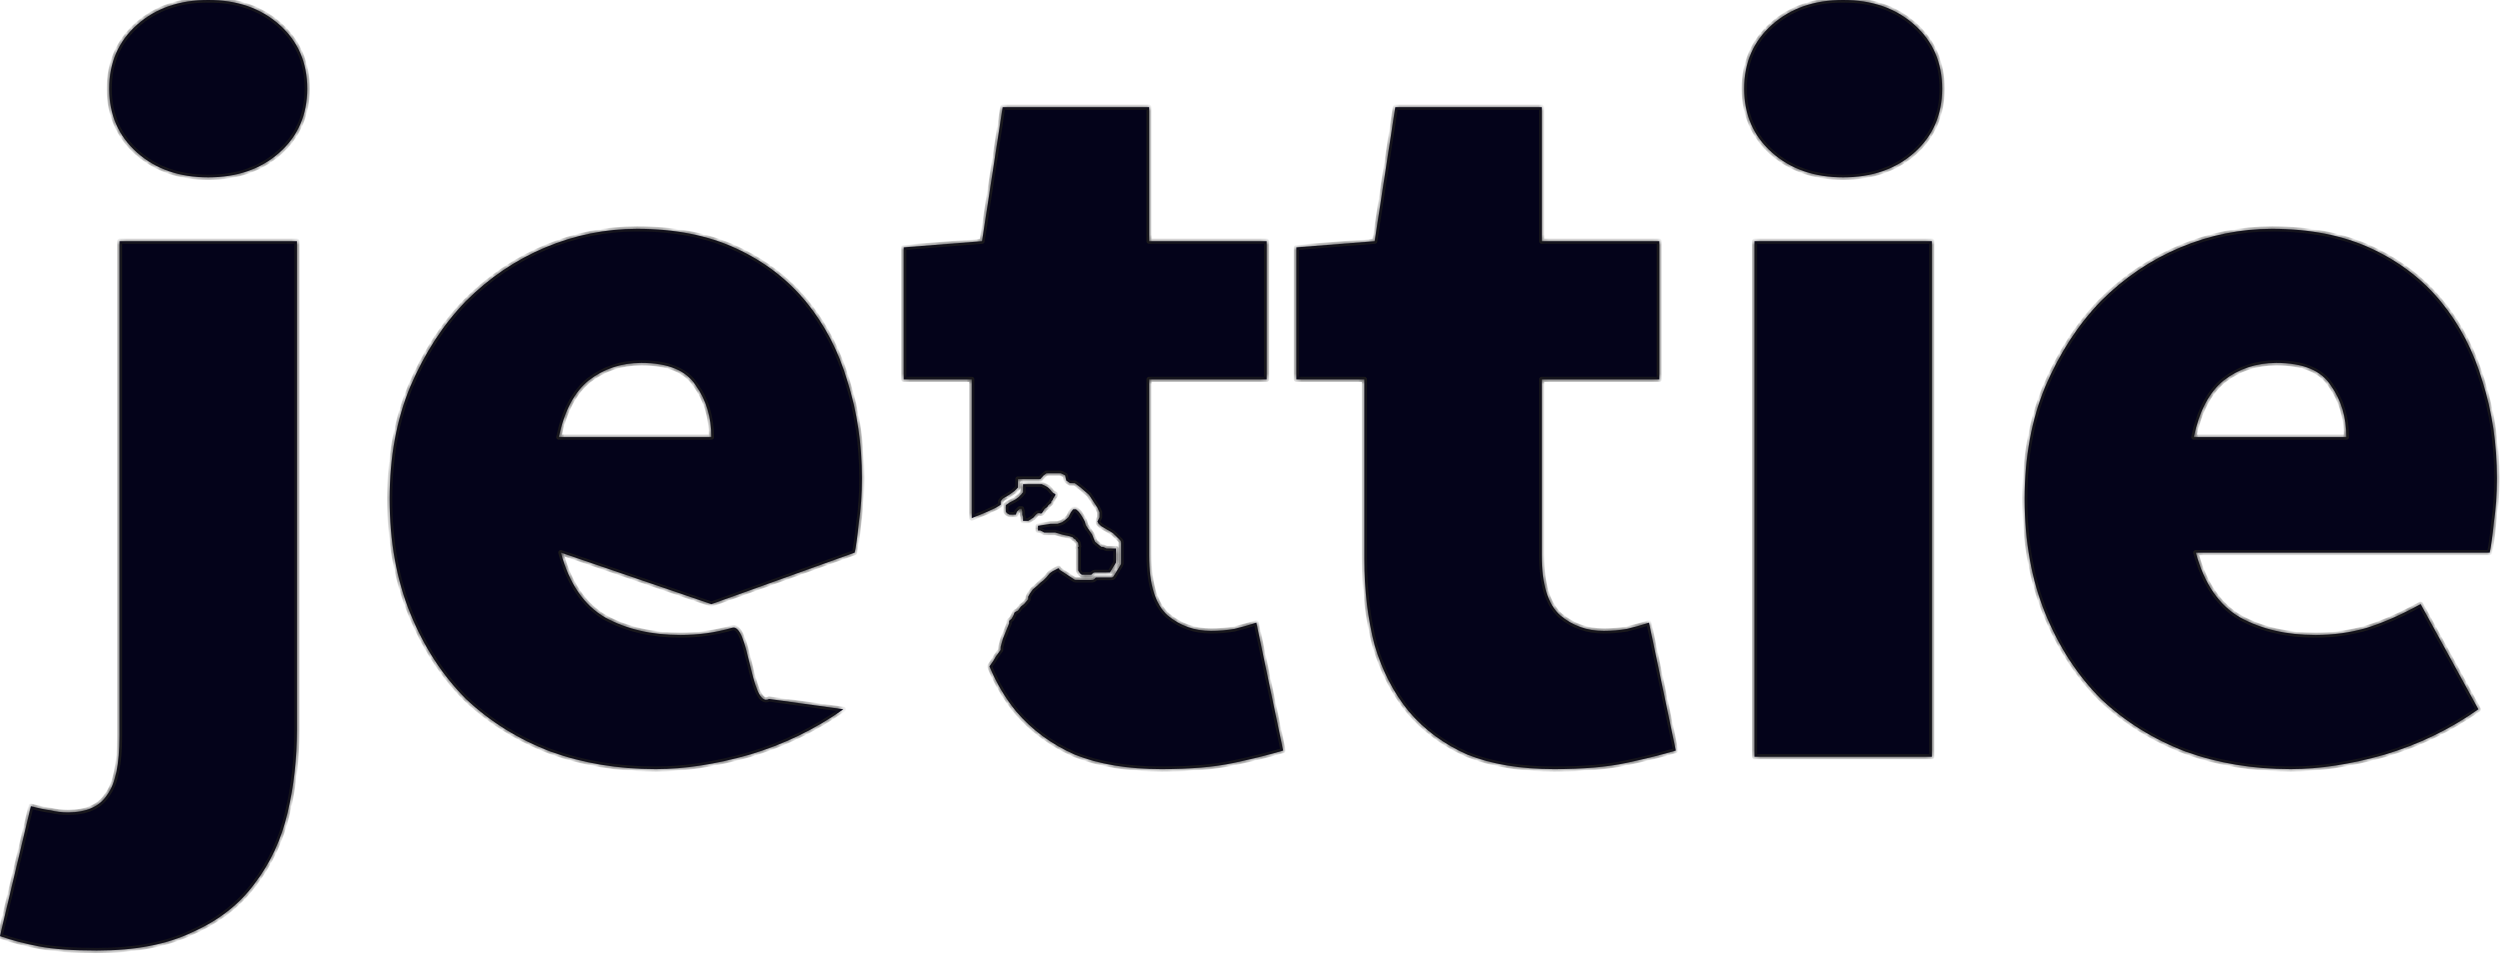 <svg width="485" height="185" viewBox="0 0 485 185" fill="none" xmlns="http://www.w3.org/2000/svg">
<mask id="path-1-inside-1_117_61" fill="white">
<path d="M7.6 183.6C10.4 184.133 14.133 184.4 18.8 184.4C26.267 184.4 32.467 183.2 37.4 180.8C42.467 178.533 46.467 175.4 49.4 171.4C52.467 167.4 54.6 162.8 55.8 157.6C57 152.533 57.6 147.2 57.6 141.6V46.8H23.2V142.8C23.2 148.267 22.4 152.067 20.8 154.2C19.333 156.467 16.8 157.6 13.2 157.6C12 157.6 10.867 157.467 9.8 157.2C8.733 157.067 7.467 156.8 6 156.4L0 181.6C2.267 182.4 4.8 183.067 7.6 183.6Z"/>
<path d="M26.6 29.6C30.2 32.8 34.8 34.4 40.4 34.4C46 34.4 50.6 32.8 54.2 29.6C57.8 26.4 59.6 22.267 59.6 17.2C59.6 12.133 57.8 8 54.2 4.8C50.6 1.6 46 0 40.4 0C34.8 0 30.2 1.6 26.6 4.8C23 8 21.2 12.133 21.2 17.2C21.2 22.267 23 26.4 26.6 29.6Z"/>
<path fill-rule="evenodd" clip-rule="evenodd" d="M106.808 145.8C113.074 148.067 119.874 149.2 127.208 149.2C132.808 149.2 138.874 148.267 145.408 146.4C152.074 144.4 158.141 141.467 163.608 137.6L149.2 135.6C147.342 136.632 146.374 132.64 145.414 128.68C144.514 124.967 143.621 121.284 142.008 121.8C138.808 122.733 135.474 123.2 132.008 123.2C126.408 123.2 121.541 122.067 117.408 119.8C113.274 117.4 110.408 113.2 108.808 107.2L138.008 117.2L165.808 107.2C166.074 106 166.341 104.067 166.608 101.4C167.008 98.733 167.208 95.867 167.208 92.8C167.208 86.133 166.274 79.867 164.408 74C162.674 68.133 160.008 63 156.408 58.6C152.808 54.2 148.274 50.733 142.808 48.2C137.341 45.667 130.941 44.4 123.608 44.4C117.474 44.4 111.541 45.6 105.808 48C100.074 50.4 94.941 53.867 90.408 58.4C86.008 62.933 82.408 68.467 79.608 75C76.941 81.4 75.608 88.667 75.608 96.8C75.608 105.067 76.941 112.467 79.608 119C82.275 125.533 85.874 131.067 90.408 135.6C95.075 140 100.541 143.4 106.808 145.8ZM138.008 84.8H108.408C109.474 79.733 111.408 76.067 114.208 73.8C117.141 71.533 120.541 70.4 124.408 70.4C129.608 70.4 133.141 71.867 135.008 74.8C137.008 77.6 138.008 80.933 138.008 84.8Z"/>
<path d="M225.328 149.2C218.795 149.2 213.195 148.267 208.528 146.4C203.995 144.4 200.195 141.6 197.128 138C195.034 135.43 193.313 132.52 191.967 129.27L192.721 128.196L193.219 127.343L194.143 126.064V125.495L194.569 123.931C194.782 123.41 195.237 122.296 195.351 122.012L195.778 120.945V120.448L196.275 120.021C196.441 119.737 196.773 119.126 196.773 118.955C196.773 118.784 197.247 118.552 197.484 118.457L198.052 117.675L198.692 117.178L199.474 116.254V115.756L199.83 115.116L200.398 114.334L201.322 113.552L201.82 113.055L202.46 112.557L203.028 111.989L203.668 111.207L204.166 110.851C204.428 110.705 204.901 110.448 205.345 110.219L205.509 110.462C205.546 110.517 205.593 110.564 205.649 110.6L208.418 112.418C208.499 112.471 208.595 112.5 208.692 112.5H211.923C212.054 112.5 212.18 112.448 212.274 112.356L212.589 112.045H215.615C215.79 112.045 215.952 111.955 216.042 111.806L217.427 109.533C217.475 109.454 217.5 109.365 217.5 109.273V105.182C217.5 105.048 217.446 104.92 217.351 104.826L215.966 103.462C215.937 103.433 215.905 103.408 215.87 103.388L213.615 102.055L213.197 101.644C213.188 101.635 213.178 101.626 213.168 101.617C213.156 101.607 213.143 101.598 213.131 101.589L212.909 101.183L213.336 100.33V99.406L212.909 98.482L211.274 95.994L209.639 94.572L208.502 93.719H207.578L206.867 93.222L206.654 92.227L205.801 91.8H203.028L202.46 92.227L201.82 92.937H197.484V94.572L196.773 95.283L195.778 95.994L194.569 96.705L194.143 97.203V97.913L193.219 98.482L191.228 99.406L188.528 100.513V73.6H175.328V48L190.528 46.8L194.528 20.8H222.928V46.8H245.728V73.6H222.928V107.8C222.928 113.4 224.128 117.267 226.528 119.4C228.928 121.4 231.728 122.4 234.928 122.4C236.528 122.4 238.061 122.267 239.528 122C241.128 121.6 242.528 121.2 243.728 120.8L248.928 145.6C246.261 146.4 243.061 147.2 239.328 148C235.595 148.8 230.928 149.2 225.328 149.2Z"/>
<path d="M284.7 146.4C289.367 148.267 294.967 149.2 301.5 149.2C307.1 149.2 311.767 148.8 315.5 148C319.233 147.2 322.433 146.4 325.1 145.6L319.9 120.8C318.7 121.2 317.3 121.6 315.7 122C314.233 122.267 312.7 122.4 311.1 122.4C307.9 122.4 305.1 121.4 302.7 119.4C300.3 117.267 299.1 113.4 299.1 107.8V73.6H321.9V46.8H299.1V20.8H270.7L266.7 46.8L251.5 48V73.6H264.7V108.4C264.7 114.533 265.367 120.133 266.7 125.2C268.167 130.133 270.367 134.4 273.3 138C276.367 141.6 280.167 144.4 284.7 146.4Z"/>
<path d="M357.578 34.4C351.978 34.4 347.378 32.8 343.778 29.6C340.178 26.4 338.378 22.267 338.378 17.2C338.378 12.133 340.178 8 343.778 4.8C347.378 1.6 351.978 0 357.578 0C363.178 0 367.778 1.6 371.378 4.8C374.978 8 376.778 12.133 376.778 17.2C376.778 22.267 374.978 26.4 371.378 29.6C367.778 32.8 363.178 34.4 357.578 34.4Z"/>
<path fill-rule="evenodd" clip-rule="evenodd" d="M423.995 145.8C430.262 148.067 437.062 149.2 444.395 149.2C449.995 149.2 456.062 148.267 462.595 146.4C469.262 144.4 475.329 141.467 480.795 137.6L469.595 117.2C465.995 119.2 462.529 120.733 459.195 121.8C455.995 122.733 452.662 123.2 449.195 123.2C443.595 123.2 438.729 122.067 434.595 119.8C430.462 117.4 427.595 113.2 425.995 107.2H482.995C483.262 106 483.529 104.067 483.795 101.4C484.195 98.733 484.395 95.867 484.395 92.8C484.395 86.133 483.462 79.867 481.595 74C479.862 68.133 477.195 63 473.595 58.6C469.995 54.2 465.462 50.733 459.995 48.2C454.529 45.667 448.129 44.4 440.795 44.4C434.662 44.4 428.729 45.6 422.995 48C417.262 50.4 412.129 53.867 407.595 58.4C403.195 62.933 399.595 68.467 396.795 75C394.129 81.4 392.795 88.667 392.795 96.8C392.795 105.067 394.129 112.467 396.795 119C399.462 125.533 403.062 131.067 407.595 135.6C412.262 140 417.729 143.4 423.995 145.8ZM455.195 84.8H425.595C426.662 79.733 428.595 76.067 431.395 73.8C434.329 71.533 437.729 70.4 441.595 70.4C446.795 70.4 450.329 71.867 452.195 74.8C454.195 77.6 455.195 80.933 455.195 84.8Z"/>
<path d="M211.325 102.913L211.048 102.5H211V102.428L210.655 101.913L210.431 101.113L209.984 100.313C209.798 100.013 209.381 99.373 209.202 99.213L208.755 98.813H208.197L207.75 99.413L207.303 100.313L206.744 100.813L206.074 101.313L205.18 101.613H203.839L201.381 102.013V102.913H201.828L202.61 103.313H204.733L206.074 103.713C206.781 103.846 208.197 104.153 208.197 104.313C208.197 104.413 208.336 104.488 208.476 104.563C208.615 104.638 208.755 104.713 208.755 104.813C208.755 104.896 208.832 104.961 208.922 105.038C209.049 105.147 209.202 105.278 209.202 105.513C209.202 105.682 209.242 105.779 209.271 105.851C209.311 105.949 209.331 105.997 209.202 106.113C209.023 106.273 209.128 106.379 209.202 106.413V110.713C209.314 110.913 209.582 111.333 209.761 111.413C209.786 111.424 209.814 111.44 209.844 111.461C209.861 111.473 209.879 111.486 209.898 111.5H211.718L212.034 111.189C212.127 111.097 212.253 111.045 212.385 111.045H215.335L216.5 109.132V106.413H214.677L214.007 106.113H213.671L212.442 105.113L211.884 103.713L211.325 102.913Z"/>
<path d="M195.143 99.269L195.356 99.553L195.853 99.838H197.062L197.275 99.269L197.844 98.7H198.199L198.341 99.269V99.838L198.484 100.335V101.046H199.479C199.55 100.999 199.806 100.833 200.261 100.548C200.431 100.492 200.521 100.383 200.545 100.335L200.972 99.838L201.327 99.553H201.683C201.777 99.601 201.995 99.667 202.109 99.553C202.223 99.439 202.299 99.316 202.322 99.269L202.678 98.7L203.175 98.345C203.223 98.226 203.403 97.932 203.744 97.705C203.974 97.552 203.956 97.502 203.935 97.444C203.917 97.394 203.897 97.338 204.028 97.207C204.256 96.98 204.313 96.781 204.313 96.71L204.739 96.07V95.857L204.313 95.643L204.028 95.359L203.744 95.004L203.318 94.577L202.962 94.364L202.109 93.937H198.484V95.501L198.341 95.643L198.199 95.857L197.631 96.425L197.062 96.852L196.422 97.207L195.853 97.492L195.569 97.705L195.143 97.989V99.269Z"/>
<path d="M340.378 46.8H374.778V146.8H340.378V46.8Z"/>
</mask>
<path d="M7.6 183.6C10.4 184.133 14.133 184.4 18.8 184.4C26.267 184.4 32.467 183.2 37.4 180.8C42.467 178.533 46.467 175.4 49.4 171.4C52.467 167.4 54.6 162.8 55.8 157.6C57 152.533 57.6 147.2 57.6 141.6V46.8H23.2V142.8C23.2 148.267 22.4 152.067 20.8 154.2C19.333 156.467 16.8 157.6 13.2 157.6C12 157.6 10.867 157.467 9.8 157.2C8.733 157.067 7.467 156.8 6 156.4L0 181.6C2.267 182.4 4.8 183.067 7.6 183.6Z" fill="#04031A"/>
<path d="M26.6 29.6C30.2 32.8 34.8 34.4 40.4 34.4C46 34.4 50.6 32.8 54.2 29.6C57.8 26.4 59.6 22.267 59.6 17.2C59.6 12.133 57.8 8 54.2 4.8C50.6 1.6 46 0 40.4 0C34.8 0 30.2 1.6 26.6 4.8C23 8 21.2 12.133 21.2 17.2C21.2 22.267 23 26.4 26.6 29.6Z" fill="#04031A"/>
<path fill-rule="evenodd" clip-rule="evenodd" d="M106.808 145.8C113.074 148.067 119.874 149.2 127.208 149.2C132.808 149.2 138.874 148.267 145.408 146.4C152.074 144.4 158.141 141.467 163.608 137.6L149.2 135.6C147.342 136.632 146.374 132.64 145.414 128.68C144.514 124.967 143.621 121.284 142.008 121.8C138.808 122.733 135.474 123.2 132.008 123.2C126.408 123.2 121.541 122.067 117.408 119.8C113.274 117.4 110.408 113.2 108.808 107.2L138.008 117.2L165.808 107.2C166.074 106 166.341 104.067 166.608 101.4C167.008 98.733 167.208 95.867 167.208 92.8C167.208 86.133 166.274 79.867 164.408 74C162.674 68.133 160.008 63 156.408 58.6C152.808 54.2 148.274 50.733 142.808 48.2C137.341 45.667 130.941 44.4 123.608 44.4C117.474 44.4 111.541 45.6 105.808 48C100.074 50.4 94.941 53.867 90.408 58.4C86.008 62.933 82.408 68.467 79.608 75C76.941 81.4 75.608 88.667 75.608 96.8C75.608 105.067 76.941 112.467 79.608 119C82.275 125.533 85.874 131.067 90.408 135.6C95.075 140 100.541 143.4 106.808 145.8ZM138.008 84.8H108.408C109.474 79.733 111.408 76.067 114.208 73.8C117.141 71.533 120.541 70.4 124.408 70.4C129.608 70.4 133.141 71.867 135.008 74.8C137.008 77.6 138.008 80.933 138.008 84.8Z" fill="#04031A"/>
<path d="M225.328 149.2C218.795 149.2 213.195 148.267 208.528 146.4C203.995 144.4 200.195 141.6 197.128 138C195.034 135.43 193.313 132.52 191.967 129.27L192.721 128.196L193.219 127.343L194.143 126.064V125.495L194.569 123.931C194.782 123.41 195.237 122.296 195.351 122.012L195.778 120.945V120.448L196.275 120.021C196.441 119.737 196.773 119.126 196.773 118.955C196.773 118.784 197.247 118.552 197.484 118.457L198.052 117.675L198.692 117.178L199.474 116.254V115.756L199.83 115.116L200.398 114.334L201.322 113.552L201.82 113.055L202.46 112.557L203.028 111.989L203.668 111.207L204.166 110.851C204.428 110.705 204.901 110.448 205.345 110.219L205.509 110.462C205.546 110.517 205.593 110.564 205.649 110.6L208.418 112.418C208.499 112.471 208.595 112.5 208.692 112.5H211.923C212.054 112.5 212.18 112.448 212.274 112.356L212.589 112.045H215.615C215.79 112.045 215.952 111.955 216.042 111.806L217.427 109.533C217.475 109.454 217.5 109.365 217.5 109.273V105.182C217.5 105.048 217.446 104.92 217.351 104.826L215.966 103.462C215.937 103.433 215.905 103.408 215.87 103.388L213.615 102.055L213.197 101.644C213.188 101.635 213.178 101.626 213.168 101.617C213.156 101.607 213.143 101.598 213.131 101.589L212.909 101.183L213.336 100.33V99.406L212.909 98.482L211.274 95.994L209.639 94.572L208.502 93.719H207.578L206.867 93.222L206.654 92.227L205.801 91.8H203.028L202.46 92.227L201.82 92.937H197.484V94.572L196.773 95.283L195.778 95.994L194.569 96.705L194.143 97.203V97.913L193.219 98.482L191.228 99.406L188.528 100.513V73.6H175.328V48L190.528 46.8L194.528 20.8H222.928V46.8H245.728V73.6H222.928V107.8C222.928 113.4 224.128 117.267 226.528 119.4C228.928 121.4 231.728 122.4 234.928 122.4C236.528 122.4 238.061 122.267 239.528 122C241.128 121.6 242.528 121.2 243.728 120.8L248.928 145.6C246.261 146.4 243.061 147.2 239.328 148C235.595 148.8 230.928 149.2 225.328 149.2Z" fill="#04031A"/>
<path d="M284.7 146.4C289.367 148.267 294.967 149.2 301.5 149.2C307.1 149.2 311.767 148.8 315.5 148C319.233 147.2 322.433 146.4 325.1 145.6L319.9 120.8C318.7 121.2 317.3 121.6 315.7 122C314.233 122.267 312.7 122.4 311.1 122.4C307.9 122.4 305.1 121.4 302.7 119.4C300.3 117.267 299.1 113.4 299.1 107.8V73.6H321.9V46.8H299.1V20.8H270.7L266.7 46.8L251.5 48V73.6H264.7V108.4C264.7 114.533 265.367 120.133 266.7 125.2C268.167 130.133 270.367 134.4 273.3 138C276.367 141.6 280.167 144.4 284.7 146.4Z" fill="#04031A"/>
<path d="M357.578 34.4C351.978 34.4 347.378 32.8 343.778 29.6C340.178 26.4 338.378 22.267 338.378 17.2C338.378 12.133 340.178 8 343.778 4.8C347.378 1.6 351.978 0 357.578 0C363.178 0 367.778 1.6 371.378 4.8C374.978 8 376.778 12.133 376.778 17.2C376.778 22.267 374.978 26.4 371.378 29.6C367.778 32.8 363.178 34.4 357.578 34.4Z" fill="#04031A"/>
<path fill-rule="evenodd" clip-rule="evenodd" d="M423.995 145.8C430.262 148.067 437.062 149.2 444.395 149.2C449.995 149.2 456.062 148.267 462.595 146.4C469.262 144.4 475.329 141.467 480.795 137.6L469.595 117.2C465.995 119.2 462.529 120.733 459.195 121.8C455.995 122.733 452.662 123.2 449.195 123.2C443.595 123.2 438.729 122.067 434.595 119.8C430.462 117.4 427.595 113.2 425.995 107.2H482.995C483.262 106 483.529 104.067 483.795 101.4C484.195 98.733 484.395 95.867 484.395 92.8C484.395 86.133 483.462 79.867 481.595 74C479.862 68.133 477.195 63 473.595 58.6C469.995 54.2 465.462 50.733 459.995 48.2C454.529 45.667 448.129 44.4 440.795 44.4C434.662 44.4 428.729 45.6 422.995 48C417.262 50.4 412.129 53.867 407.595 58.4C403.195 62.933 399.595 68.467 396.795 75C394.129 81.4 392.795 88.667 392.795 96.8C392.795 105.067 394.129 112.467 396.795 119C399.462 125.533 403.062 131.067 407.595 135.6C412.262 140 417.729 143.4 423.995 145.8ZM455.195 84.8H425.595C426.662 79.733 428.595 76.067 431.395 73.8C434.329 71.533 437.729 70.4 441.595 70.4C446.795 70.4 450.329 71.867 452.195 74.8C454.195 77.6 455.195 80.933 455.195 84.8Z" fill="#04031A"/>
<path d="M211.325 102.913L211.048 102.5H211V102.428L210.655 101.913L210.431 101.113L209.984 100.313C209.798 100.013 209.381 99.373 209.202 99.213L208.755 98.813H208.197L207.75 99.413L207.303 100.313L206.744 100.813L206.074 101.313L205.18 101.613H203.839L201.381 102.013V102.913H201.828L202.61 103.313H204.733L206.074 103.713C206.781 103.846 208.197 104.153 208.197 104.313C208.197 104.413 208.336 104.488 208.476 104.563C208.615 104.638 208.755 104.713 208.755 104.813C208.755 104.896 208.832 104.961 208.922 105.038C209.049 105.147 209.202 105.278 209.202 105.513C209.202 105.682 209.242 105.779 209.271 105.851C209.311 105.949 209.331 105.997 209.202 106.113C209.023 106.273 209.128 106.379 209.202 106.413V110.713C209.314 110.913 209.582 111.333 209.761 111.413C209.786 111.424 209.814 111.44 209.844 111.461C209.861 111.473 209.879 111.486 209.898 111.5H211.718L212.034 111.189C212.127 111.097 212.253 111.045 212.385 111.045H215.335L216.5 109.132V106.413H214.677L214.007 106.113H213.671L212.442 105.113L211.884 103.713L211.325 102.913Z" fill="#04031A"/>
<path d="M195.143 99.269L195.356 99.553L195.853 99.838H197.062L197.275 99.269L197.844 98.7H198.199L198.341 99.269V99.838L198.484 100.335V101.046H199.479C199.55 100.999 199.806 100.833 200.261 100.548C200.431 100.492 200.521 100.383 200.545 100.335L200.972 99.838L201.327 99.553H201.683C201.777 99.601 201.995 99.667 202.109 99.553C202.223 99.439 202.299 99.316 202.322 99.269L202.678 98.7L203.175 98.345C203.223 98.226 203.403 97.932 203.744 97.705C203.974 97.552 203.956 97.502 203.935 97.444C203.917 97.394 203.897 97.338 204.028 97.207C204.256 96.98 204.313 96.781 204.313 96.71L204.739 96.07V95.857L204.313 95.643L204.028 95.359L203.744 95.004L203.318 94.577L202.962 94.364L202.109 93.937H198.484V95.501L198.341 95.643L198.199 95.857L197.631 96.425L197.062 96.852L196.422 97.207L195.853 97.492L195.569 97.705L195.143 97.989V99.269Z" fill="#04031A"/>
<path d="M340.378 46.8H374.778V146.8H340.378V46.8Z" fill="#04031A"/>
<path d="M7.6 183.6C10.4 184.133 14.133 184.4 18.8 184.4C26.267 184.4 32.467 183.2 37.4 180.8C42.467 178.533 46.467 175.4 49.4 171.4C52.467 167.4 54.6 162.8 55.8 157.6C57 152.533 57.6 147.2 57.6 141.6V46.8H23.2V142.8C23.2 148.267 22.4 152.067 20.8 154.2C19.333 156.467 16.8 157.6 13.2 157.6C12 157.6 10.867 157.467 9.8 157.2C8.733 157.067 7.467 156.8 6 156.4L0 181.6C2.267 182.4 4.8 183.067 7.6 183.6Z" stroke="#1D1C1C" stroke-linejoin="round" mask="url(#path-1-inside-1_117_61)"/>
<path d="M26.6 29.6C30.2 32.8 34.8 34.4 40.4 34.4C46 34.4 50.6 32.8 54.2 29.6C57.8 26.4 59.6 22.267 59.6 17.2C59.6 12.133 57.8 8 54.2 4.8C50.6 1.6 46 0 40.4 0C34.8 0 30.2 1.6 26.6 4.8C23 8 21.2 12.133 21.2 17.2C21.2 22.267 23 26.4 26.6 29.6Z" stroke="#1D1C1C" stroke-linejoin="round" mask="url(#path-1-inside-1_117_61)"/>
<path fill-rule="evenodd" clip-rule="evenodd" d="M106.808 145.8C113.074 148.067 119.874 149.2 127.208 149.2C132.808 149.2 138.874 148.267 145.408 146.4C152.074 144.4 158.141 141.467 163.608 137.6L149.2 135.6C147.342 136.632 146.374 132.64 145.414 128.68C144.514 124.967 143.621 121.284 142.008 121.8C138.808 122.733 135.474 123.2 132.008 123.2C126.408 123.2 121.541 122.067 117.408 119.8C113.274 117.4 110.408 113.2 108.808 107.2L138.008 117.2L165.808 107.2C166.074 106 166.341 104.067 166.608 101.4C167.008 98.733 167.208 95.867 167.208 92.8C167.208 86.133 166.274 79.867 164.408 74C162.674 68.133 160.008 63 156.408 58.6C152.808 54.2 148.274 50.733 142.808 48.2C137.341 45.667 130.941 44.4 123.608 44.4C117.474 44.4 111.541 45.6 105.808 48C100.074 50.4 94.941 53.867 90.408 58.4C86.008 62.933 82.408 68.467 79.608 75C76.941 81.4 75.608 88.667 75.608 96.8C75.608 105.067 76.941 112.467 79.608 119C82.275 125.533 85.874 131.067 90.408 135.6C95.075 140 100.541 143.4 106.808 145.8ZM138.008 84.8H108.408C109.474 79.733 111.408 76.067 114.208 73.8C117.141 71.533 120.541 70.4 124.408 70.4C129.608 70.4 133.141 71.867 135.008 74.8C137.008 77.6 138.008 80.933 138.008 84.8Z" stroke="#1D1C1C" stroke-linejoin="round" mask="url(#path-1-inside-1_117_61)"/>
<path d="M225.328 149.2C218.795 149.2 213.195 148.267 208.528 146.4C203.995 144.4 200.195 141.6 197.128 138C195.034 135.43 193.313 132.52 191.967 129.27L192.721 128.196L193.219 127.343L194.143 126.064V125.495L194.569 123.931C194.782 123.41 195.237 122.296 195.351 122.012L195.778 120.945V120.448L196.275 120.021C196.441 119.737 196.773 119.126 196.773 118.955C196.773 118.784 197.247 118.552 197.484 118.457L198.052 117.675L198.692 117.178L199.474 116.254V115.756L199.83 115.116L200.398 114.334L201.322 113.552L201.82 113.055L202.46 112.557L203.028 111.989L203.668 111.207L204.166 110.851C204.428 110.705 204.901 110.448 205.345 110.219L205.509 110.462C205.546 110.517 205.593 110.564 205.649 110.6L208.418 112.418C208.499 112.471 208.595 112.5 208.692 112.5H211.923C212.054 112.5 212.18 112.448 212.274 112.356L212.589 112.045H215.615C215.79 112.045 215.952 111.955 216.042 111.806L217.427 109.533C217.475 109.454 217.5 109.365 217.5 109.273V105.182C217.5 105.048 217.446 104.92 217.351 104.826L215.966 103.462C215.937 103.433 215.905 103.408 215.87 103.388L213.615 102.055L213.197 101.644C213.188 101.635 213.178 101.626 213.168 101.617C213.156 101.607 213.143 101.598 213.131 101.589L212.909 101.183L213.336 100.33V99.406L212.909 98.482L211.274 95.994L209.639 94.572L208.502 93.719H207.578L206.867 93.222L206.654 92.227L205.801 91.8H203.028L202.46 92.227L201.82 92.937H197.484V94.572L196.773 95.283L195.778 95.994L194.569 96.705L194.143 97.203V97.913L193.219 98.482L191.228 99.406L188.528 100.513V73.6H175.328V48L190.528 46.8L194.528 20.8H222.928V46.8H245.728V73.6H222.928V107.8C222.928 113.4 224.128 117.267 226.528 119.4C228.928 121.4 231.728 122.4 234.928 122.4C236.528 122.4 238.061 122.267 239.528 122C241.128 121.6 242.528 121.2 243.728 120.8L248.928 145.6C246.261 146.4 243.061 147.2 239.328 148C235.595 148.8 230.928 149.2 225.328 149.2Z" stroke="#1D1C1C" stroke-linejoin="round" mask="url(#path-1-inside-1_117_61)"/>
<path d="M284.7 146.4C289.367 148.267 294.967 149.2 301.5 149.2C307.1 149.2 311.767 148.8 315.5 148C319.233 147.2 322.433 146.4 325.1 145.6L319.9 120.8C318.7 121.2 317.3 121.6 315.7 122C314.233 122.267 312.7 122.4 311.1 122.4C307.9 122.4 305.1 121.4 302.7 119.4C300.3 117.267 299.1 113.4 299.1 107.8V73.6H321.9V46.8H299.1V20.8H270.7L266.7 46.8L251.5 48V73.6H264.7V108.4C264.7 114.533 265.367 120.133 266.7 125.2C268.167 130.133 270.367 134.4 273.3 138C276.367 141.6 280.167 144.4 284.7 146.4Z" stroke="#1D1C1C" stroke-linejoin="round" mask="url(#path-1-inside-1_117_61)"/>
<path d="M357.578 34.4C351.978 34.4 347.378 32.8 343.778 29.6C340.178 26.4 338.378 22.267 338.378 17.2C338.378 12.133 340.178 8 343.778 4.8C347.378 1.6 351.978 0 357.578 0C363.178 0 367.778 1.6 371.378 4.8C374.978 8 376.778 12.133 376.778 17.2C376.778 22.267 374.978 26.4 371.378 29.6C367.778 32.8 363.178 34.4 357.578 34.4Z" stroke="#1D1C1C" stroke-linejoin="round" mask="url(#path-1-inside-1_117_61)"/>
<path fill-rule="evenodd" clip-rule="evenodd" d="M423.995 145.8C430.262 148.067 437.062 149.2 444.395 149.2C449.995 149.2 456.062 148.267 462.595 146.4C469.262 144.4 475.329 141.467 480.795 137.6L469.595 117.2C465.995 119.2 462.529 120.733 459.195 121.8C455.995 122.733 452.662 123.2 449.195 123.2C443.595 123.2 438.729 122.067 434.595 119.8C430.462 117.4 427.595 113.2 425.995 107.2H482.995C483.262 106 483.529 104.067 483.795 101.4C484.195 98.733 484.395 95.867 484.395 92.8C484.395 86.133 483.462 79.867 481.595 74C479.862 68.133 477.195 63 473.595 58.6C469.995 54.2 465.462 50.733 459.995 48.2C454.529 45.667 448.129 44.4 440.795 44.4C434.662 44.4 428.729 45.6 422.995 48C417.262 50.4 412.129 53.867 407.595 58.4C403.195 62.933 399.595 68.467 396.795 75C394.129 81.4 392.795 88.667 392.795 96.8C392.795 105.067 394.129 112.467 396.795 119C399.462 125.533 403.062 131.067 407.595 135.6C412.262 140 417.729 143.4 423.995 145.8ZM455.195 84.8H425.595C426.662 79.733 428.595 76.067 431.395 73.8C434.329 71.533 437.729 70.4 441.595 70.4C446.795 70.4 450.329 71.867 452.195 74.8C454.195 77.6 455.195 80.933 455.195 84.8Z" stroke="#1D1C1C" stroke-linejoin="round" mask="url(#path-1-inside-1_117_61)"/>
<path d="M211.325 102.913L211.048 102.5H211V102.428L210.655 101.913L210.431 101.113L209.984 100.313C209.798 100.013 209.381 99.373 209.202 99.213L208.755 98.813H208.197L207.75 99.413L207.303 100.313L206.744 100.813L206.074 101.313L205.18 101.613H203.839L201.381 102.013V102.913H201.828L202.61 103.313H204.733L206.074 103.713C206.781 103.846 208.197 104.153 208.197 104.313C208.197 104.413 208.336 104.488 208.476 104.563C208.615 104.638 208.755 104.713 208.755 104.813C208.755 104.896 208.832 104.961 208.922 105.038C209.049 105.147 209.202 105.278 209.202 105.513C209.202 105.682 209.242 105.779 209.271 105.851C209.311 105.949 209.331 105.997 209.202 106.113C209.023 106.273 209.128 106.379 209.202 106.413V110.713C209.314 110.913 209.582 111.333 209.761 111.413C209.786 111.424 209.814 111.44 209.844 111.461C209.861 111.473 209.879 111.486 209.898 111.5H211.718L212.034 111.189C212.127 111.097 212.253 111.045 212.385 111.045H215.335L216.5 109.132V106.413H214.677L214.007 106.113H213.671L212.442 105.113L211.884 103.713L211.325 102.913Z" stroke="#1D1C1C" stroke-linejoin="round" mask="url(#path-1-inside-1_117_61)"/>
<path d="M195.143 99.269L195.356 99.553L195.853 99.838H197.062L197.275 99.269L197.844 98.7H198.199L198.341 99.269V99.838L198.484 100.335V101.046H199.479C199.55 100.999 199.806 100.833 200.261 100.548C200.431 100.492 200.521 100.383 200.545 100.335L200.972 99.838L201.327 99.553H201.683C201.777 99.601 201.995 99.667 202.109 99.553C202.223 99.439 202.299 99.316 202.322 99.269L202.678 98.7L203.175 98.345C203.223 98.226 203.403 97.932 203.744 97.705C203.974 97.552 203.956 97.502 203.935 97.444C203.917 97.394 203.897 97.338 204.028 97.207C204.256 96.98 204.313 96.781 204.313 96.71L204.739 96.07V95.857L204.313 95.643L204.028 95.359L203.744 95.004L203.318 94.577L202.962 94.364L202.109 93.937H198.484V95.501L198.341 95.643L198.199 95.857L197.631 96.425L197.062 96.852L196.422 97.207L195.853 97.492L195.569 97.705L195.143 97.989V99.269Z" stroke="#1D1C1C" stroke-linejoin="round" mask="url(#path-1-inside-1_117_61)"/>
<path d="M340.378 46.8H374.778V146.8H340.378V46.8Z" stroke="#1D1C1C" stroke-linejoin="round" mask="url(#path-1-inside-1_117_61)"/>
</svg>
